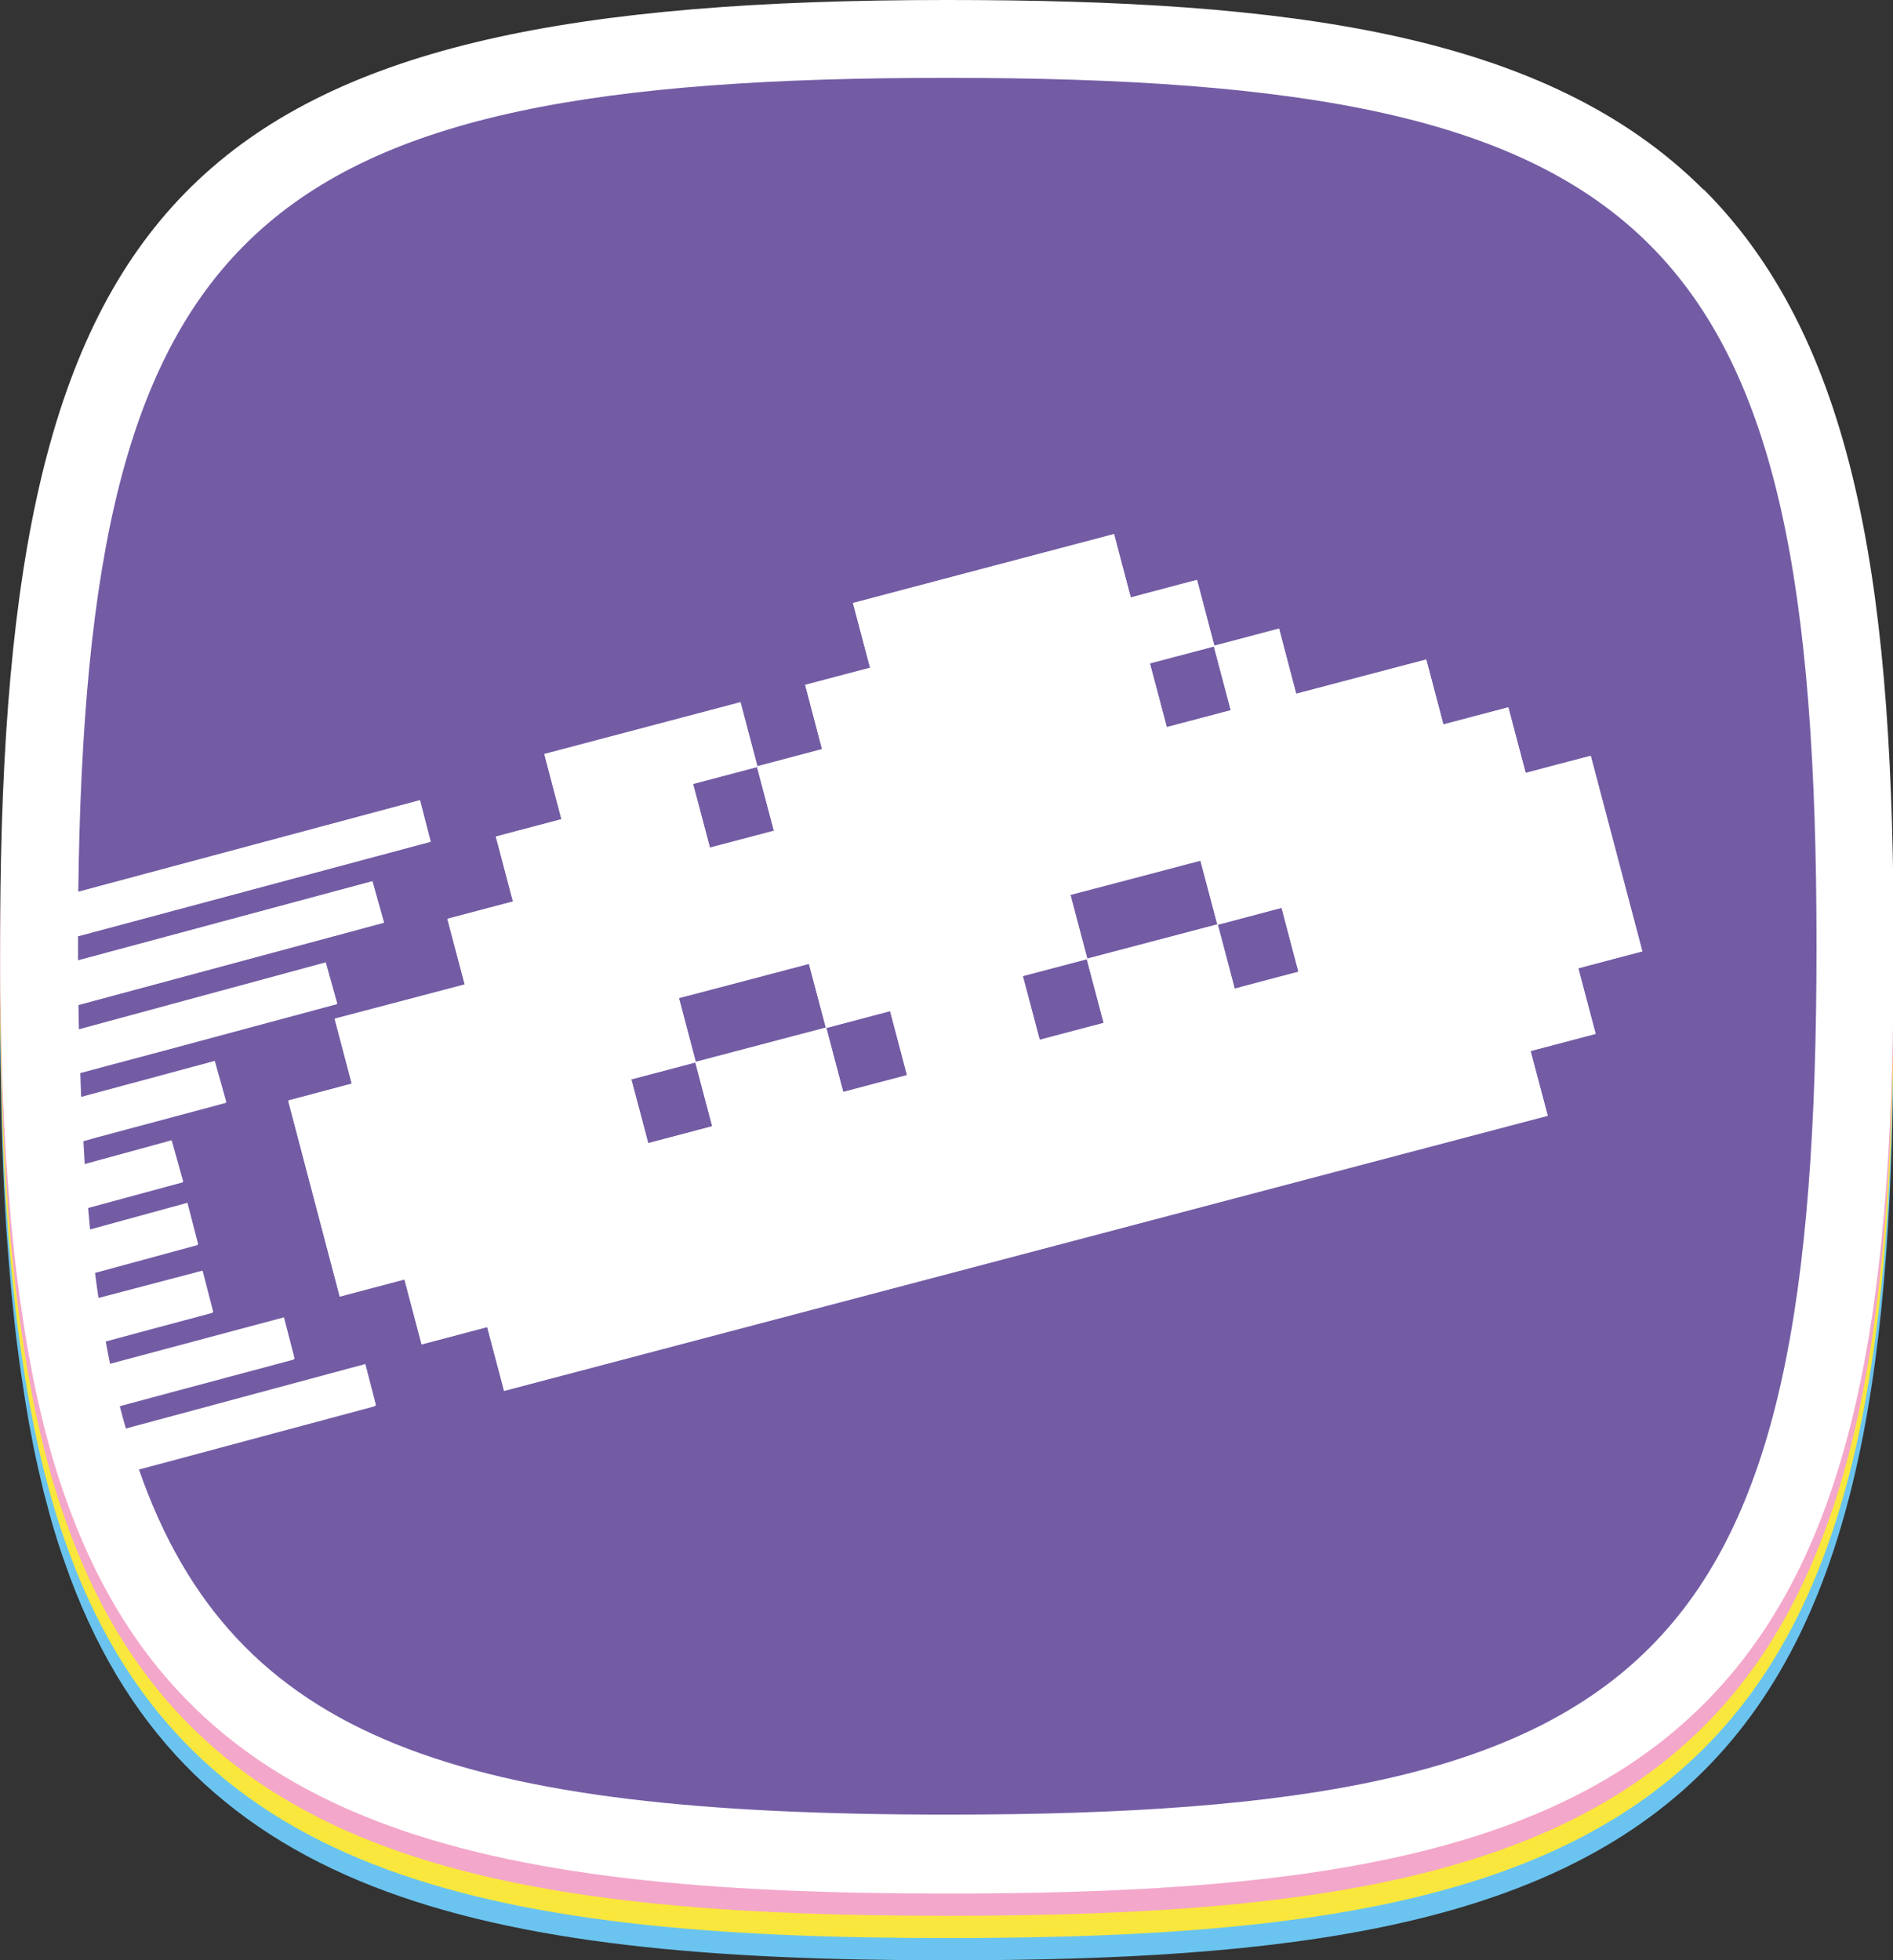<?xml version="1.0" encoding="UTF-8"?>
<svg xmlns="http://www.w3.org/2000/svg" id="Ebene_2" data-name="Ebene 2" viewBox="0 0 85.13 88.14">
  <rect x="0" y="0" width="85.13" height="88.14" fill="#333333" stroke="none"/>
  <defs>
    <style>
      .cls-1 {
        fill: #f9e73d;
      }

      .cls-2 {
        fill: #f3a7ca;
      }

      .cls-3 {
        fill: #fff;
      }

      .cls-4 {
        fill: #6bc4ef;
      }

      .cls-5 {
        fill: #735ca4;
      }
    </style>
  </defs>
  <g id="Ebene_2-2" data-name="Ebene 2">
    <g>
      <path class="cls-4" d="M76.61,11.53c-7.08-7.08-18.73-8.53-34.04-8.53C9.16,3,.41,11.24.02,43.06c0,.67-.01,1.35-.01,2.04v.47s0,.63,0,.63c0,.69,0,1.37.02,2.04l.02,1.12c.01.68.03,1.34.05,2l.04,1.13c.03.69.06,1.36.1,2.02.02.36.04.73.07,1.08.05.69.1,1.37.16,2.03.03.35.06.69.1,1.03.07.69.14,1.37.23,2.03.05.41.11.82.17,1.22.1.7.21,1.39.33,2.06.07.37.14.74.21,1.1.14.7.3,1.38.46,2.04.1.38.2.76.3,1.13.2.7.41,1.37.64,2.02,5.2,14.97,18.49,17.89,39.68,17.89,15.31,0,26.96-1.45,34.04-8.53,7.08-7.08,8.53-18.73,8.53-34.04s-1.45-26.96-8.53-34.04Z"></path>
      <path class="cls-1" d="M76.61,10.53c-7.08-7.08-18.73-8.53-34.04-8.53C9.16,2,.41,10.24.02,42.06c0,.67-.01,1.35-.01,2.04v.47s0,.63,0,.63c0,.69,0,1.37.02,2.04l.02,1.12c.01.68.03,1.34.05,2l.04,1.13c.03.69.06,1.36.1,2.02.02.36.04.73.07,1.08.05.69.1,1.37.16,2.03.03.35.06.69.1,1.03.07.69.14,1.37.23,2.03.05.41.11.82.17,1.22.1.7.21,1.39.33,2.06.07.37.14.74.21,1.1.14.7.3,1.38.46,2.04.1.38.2.76.3,1.13.2.7.41,1.37.64,2.02,5.2,14.97,18.49,17.89,39.68,17.89,15.31,0,26.96-1.45,34.04-8.53,7.08-7.08,8.53-18.73,8.53-34.04s-1.45-26.96-8.53-34.04Z"></path>
      <path class="cls-2" d="M76.61,9.53C69.53,2.45,57.88,1,42.57,1,9.16,1,.41,9.24.02,41.06c0,.67-.01,1.35-.01,2.04v.47s0,.63,0,.63c0,.69,0,1.37.02,2.04l.02,1.12c.01.68.03,1.34.05,2l.04,1.13c.03.69.06,1.36.1,2.02.02.36.04.73.07,1.08.05.69.1,1.37.16,2.03.03.35.06.69.1,1.03.07.69.14,1.37.23,2.03.05.41.11.82.17,1.22.1.7.21,1.39.33,2.06.07.37.14.74.21,1.1.14.7.3,1.38.46,2.04.1.38.2.76.3,1.13.2.7.41,1.37.64,2.02,5.2,14.97,18.49,17.89,39.68,17.89,15.31,0,26.96-1.45,34.04-8.53,7.08-7.08,8.53-18.73,8.53-34.04s-1.45-26.96-8.53-34.04Z"></path>
      <path class="cls-3" d="M76.61,8.53C69.53,1.45,57.88,0,42.57,0,9.16,0,.41,8.24.02,40.06c0,.67-.01,1.35-.01,2.04v.47s0,.63,0,.63c0,.69,0,1.37.02,2.04l.02,1.12c.01.68.03,1.34.05,2l.04,1.13c.03.69.06,1.36.1,2.02.02.36.04.73.07,1.08.05.69.1,1.37.16,2.03.03.35.06.69.1,1.03.07.69.14,1.37.23,2.03.05.41.11.82.17,1.22.1.7.21,1.39.33,2.06.07.37.14.74.21,1.1.14.7.3,1.38.46,2.04.1.38.2.76.3,1.13.2.7.41,1.37.64,2.02,5.2,14.97,18.49,17.89,39.68,17.89,15.31,0,26.96-1.45,34.04-8.53,7.08-7.08,8.53-18.73,8.53-34.04s-1.45-26.96-8.53-34.04Z"></path>
      <g>
        <path d="M31.28,47.77h.02s0-.02,0-.03h-.02s0,.02,0,.03Z"></path>
        <path class="cls-5" d="M30.53,44.87c.26.99.51,1.93.76,2.88,1.95-.51,3.9-1.03,5.85-1.54-.25-.96-.51-1.92-.76-2.87-1.99.53-3.91,1.03-5.85,1.54Z"></path>
        <path class="cls-5" d="M29.15,51.4c.98-.26,1.92-.51,2.88-.76-.26-.99-.51-1.93-.76-2.87-.96.25-1.92.51-2.88.76.27,1.01.51,1.95.76,2.87Z"></path>
        <path d="M37.14,46.2s0,.01,0,.02c0,0,.01,0,.02,0,0,0,0-.01,0-.02,0,0-.01,0-.02,0Z"></path>
        <path d="M54.59,29.07s.01,0,.02,0c0,0,0-.01,0-.02,0,0-.01,0-.02,0,0,0,0,.01,0,.02Z"></path>
        <path class="cls-5" d="M31.93,38.12c.98-.26,1.92-.51,2.88-.76-.26-.99-.51-1.93-.76-2.87-.96.25-1.92.51-2.88.76.27,1.01.51,1.95.76,2.87Z"></path>
        <path d="M34.05,34.49s.01,0,.02,0c0,0,0-.01,0-.02,0,0-.01,0-.02,0,0,0,0,.01,0,.02Z"></path>
        <path class="cls-5" d="M52.47,32.7c.98-.26,1.92-.51,2.88-.76-.26-.99-.51-1.93-.76-2.87-.96.25-1.92.51-2.88.76.27,1.01.51,1.95.76,2.87Z"></path>
        <path class="cls-5" d="M37.16,46.22c.25.96.51,1.92.76,2.88,1.01-.27,1.95-.51,2.87-.76-.26-.98-.51-1.92-.76-2.88-.99.26-1.93.51-2.87.76Z"></path>
        <path d="M54.74,41.56s0,.01,0,.02c0,0,.01,0,.02,0,0,0,0-.01,0-.02,0,0-.01,0-.02,0Z"></path>
        <path class="cls-5" d="M42.57,3.5C11.33,3.5,3.89,10.13,3.52,40.1l15.37-4.12.48,1.86-15.86,4.25c0,.16,0,.31,0,.47,0,.21,0,.41,0,.62l13.24-3.56.52,1.86-13.74,3.7c0,.37.01.74.02,1.1l11.1-3.01.52,1.86-8.25,2.22-3.29.87h-.02c.01.38.03.74.04,1.1l6.01-1.62.52,1.86-5.79,1.55-.64.18c.02.35.04.7.06,1.05l3.91-1.07.52,1.86-4.28,1.16c.03.33.06.66.09.99l4.38-1.2.48,1.86-4.64,1.26c.05.39.1.78.16,1.16l4.68-1.23.48,1.86-3.25.87-1.59.43c.06.35.13.69.2,1.03l7.82-2.09.48,1.86-6.39,1.71-1.48.4c.09.35.18.69.28,1.03l10.77-2.9.48,1.86-9.76,2.62-.91.24c4.27,12.28,14.47,15.54,36.38,15.54,32.08,0,39.07-6.99,39.07-39.07S74.65,3.5,42.57,3.5ZM71.75,46.48c-1,.26-1.92.51-2.92.77.26.99.51,1.93.77,2.91-15.67,4.13-31.26,8.24-46.93,12.37-.24-.92-.49-1.85-.76-2.87-1.02.27-1.95.52-2.95.78-.26-1-.51-1.92-.77-2.92-.99.26-1.93.51-2.91.77-.78-2.97-1.55-5.87-2.32-8.81.94-.25,1.86-.49,2.86-.76-.26-.99-.51-1.93-.77-2.92,1.98-.52,3.88-1.02,5.85-1.54-.26-.99-.51-1.93-.78-2.95,1.02-.27,1.95-.52,2.95-.78-.26-1-.51-1.92-.77-2.92.99-.26,1.93-.51,2.95-.78-.27-1.02-.52-1.96-.77-2.93,2.96-.78,5.83-1.54,8.82-2.33.25.96.51,1.92.76,2.88.94-.25,1.89-.5,2.91-.77-.25-.97-.5-1.9-.76-2.89,1-.26,1.92-.51,2.92-.77-.26-.99-.51-1.93-.77-2.91,3.95-1.04,7.81-2.06,11.74-3.1.24.93.49,1.85.75,2.85.99-.26,1.92-.51,2.98-.79.27,1.04.53,2,.78,2.96.94-.25,1.88-.5,2.91-.77.26,1,.51,1.94.77,2.93,1.98-.52,3.88-1.02,5.85-1.54.26.99.51,1.93.77,2.92,1-.26,1.92-.51,2.92-.77.26.99.51,1.93.78,2.95,1.02-.27,1.95-.52,2.93-.77.78,2.96,1.54,5.83,2.32,8.79-.93.24-1.87.49-2.88.76.27,1.02.52,1.96.78,2.95Z"></path>
        <path class="cls-5" d="M54.77,41.58c.25.96.51,1.92.76,2.88,1.02-.27,1.95-.51,2.87-.76-.26-.98-.51-1.92-.76-2.88-.99.26-1.93.51-2.87.76Z"></path>
        <path class="cls-5" d="M46.76,46.76c.98-.26,1.92-.51,2.88-.76-.26-.99-.51-1.93-.76-2.87-.96.25-1.92.51-2.88.76.27,1.01.51,1.95.76,2.87Z"></path>
        <path d="M48.88,43.13s.01,0,.02,0c0,0,0-.01,0-.02,0,0-.01,0-.02,0,0,0,0,.01,0,.02Z"></path>
        <path class="cls-5" d="M48.14,40.23c.26.99.51,1.93.76,2.88,1.95-.51,3.9-1.03,5.85-1.54-.25-.96-.51-1.92-.76-2.87-1.99.53-3.91,1.03-5.85,1.54Z"></path>
        <path class="cls-3" d="M18.88,35.98l-15.37,4.12c0,.66-.01,1.32-.01,2l15.86-4.25-.48-1.86Z"></path>
        <path class="cls-3" d="M16.74,39.63l-13.24,3.56c0,.68,0,1.35.02,2l13.74-3.7-.52-1.86Z"></path>
        <path class="cls-3" d="M6.9,47.37l8.25-2.22-.52-1.86-11.1,3.01c.01.66.03,1.32.05,1.95h.02s3.29-.88,3.29-.88Z"></path>
        <path class="cls-3" d="M10.15,49.59l-.52-1.86-6.01,1.62c.03.67.06,1.32.1,1.97l.64-.18,5.79-1.55Z"></path>
        <path class="cls-3" d="M7.7,51.29l-3.91,1.07c.04.67.1,1.32.15,1.96l4.28-1.16-.52-1.86Z"></path>
        <path class="cls-3" d="M8.41,54.11l-4.38,1.2c.07.66.14,1.3.22,1.93l4.64-1.26-.48-1.86Z"></path>
        <path class="cls-3" d="M9.56,59.03l-.48-1.86-4.68,1.23c.1.66.2,1.31.31,1.93l1.59-.43,3.25-.87Z"></path>
        <path class="cls-3" d="M13.21,61.13l-.48-1.86-7.82,2.09c.13.65.27,1.27.43,1.88l1.48-.4,6.39-1.71Z"></path>
        <path class="cls-3" d="M16.86,63.23l-.48-1.86-10.77,2.9c.18.63.37,1.24.57,1.82l.91-.24,9.76-2.62Z"></path>
        <path class="cls-3" d="M71.54,33.99c-.98.26-1.92.51-2.93.77-.27-1.02-.52-1.96-.78-2.95-1,.26-1.92.51-2.92.77-.26-.99-.51-1.93-.77-2.92-1.98.52-3.87,1.02-5.85,1.54-.26-.99-.51-1.93-.77-2.93-1.02.27-1.96.52-2.91.77,0,0,0,.01,0,.02,0,0-.01,0-.02,0,.25.94.5,1.88.76,2.87-.96.25-1.9.5-2.88.76-.24-.93-.49-1.86-.76-2.87.96-.25,1.92-.51,2.88-.76,0,0,0-.01,0-.02,0,0,.01,0,.02,0-.25-.96-.51-1.92-.78-2.96-1.05.28-1.99.52-2.98.79-.26-1-.51-1.92-.75-2.85-3.92,1.03-7.79,2.05-11.74,3.1.26.99.51,1.92.77,2.91-1,.26-1.92.51-2.92.77.26.99.51,1.93.76,2.89-1.02.27-1.97.52-2.91.77,0,0,0,.01,0,.02,0,0-.01,0-.02,0,.25.94.5,1.88.76,2.87-.96.25-1.89.5-2.88.76-.24-.93-.49-1.86-.76-2.87.96-.25,1.92-.51,2.88-.76,0,0,0-.01,0-.02,0,0,.01,0,.02,0-.25-.96-.51-1.92-.76-2.88-2.99.79-5.87,1.55-8.82,2.33.26.97.5,1.91.77,2.93-1.02.27-1.96.52-2.95.78.26,1,.51,1.92.77,2.92-.99.26-1.93.51-2.95.78.27,1.02.52,1.96.78,2.95-1.98.52-3.88,1.02-5.85,1.54.26.99.51,1.93.77,2.92-1,.26-1.92.51-2.86.76.78,2.95,1.54,5.84,2.32,8.81.98-.26,1.92-.51,2.91-.77.26,1,.51,1.92.77,2.92.99-.26,1.93-.51,2.95-.78.27,1.02.52,1.96.76,2.87,15.67-4.13,31.26-8.24,46.93-12.37-.26-.98-.51-1.92-.77-2.91,1-.26,1.92-.51,2.92-.77-.26-.99-.51-1.93-.78-2.95,1.02-.27,1.96-.52,2.88-.76-.78-2.96-1.54-5.83-2.32-8.79ZM37.92,49.1c-.25-.96-.51-1.92-.76-2.88,0,0-.01,0-.02,0,0,0,0-.01,0-.02-1.95.51-3.9,1.03-5.85,1.54,0,0,0,.01,0,.02h-.02c.25.95.5,1.89.76,2.88-.96.25-1.89.5-2.88.76-.24-.93-.49-1.86-.76-2.87.96-.25,1.92-.51,2.88-.76,0,0,0-.01,0-.02h.02c-.25-.95-.5-1.89-.76-2.88,1.94-.51,3.85-1.02,5.85-1.54.25.96.51,1.92.76,2.87,0,0,.01,0,.02,0,0,0,0,.01,0,.02.94-.25,1.88-.5,2.87-.76.25.96.5,1.89.76,2.88-.93.24-1.86.49-2.87.76ZM55.52,44.46c-.25-.96-.51-1.92-.76-2.88,0,0-.01,0-.02,0,0,0,0-.01,0-.02-1.95.51-3.9,1.03-5.85,1.54,0,0,0,.01,0,.02,0,0-.01,0-.02,0,.25.94.5,1.88.76,2.87-.96.25-1.89.5-2.88.76-.24-.93-.49-1.86-.76-2.87.96-.25,1.92-.51,2.88-.76,0,0,0-.01,0-.02,0,0,.01,0,.02,0-.25-.94-.5-1.88-.76-2.88,1.94-.51,3.85-1.02,5.85-1.54.25.96.51,1.92.76,2.87,0,0,.01,0,.02,0,0,0,0,.01,0,.02.94-.25,1.88-.5,2.87-.76.25.96.5,1.89.76,2.88-.93.24-1.86.49-2.87.76Z"></path>
      </g>
    </g>
  </g>
</svg>
